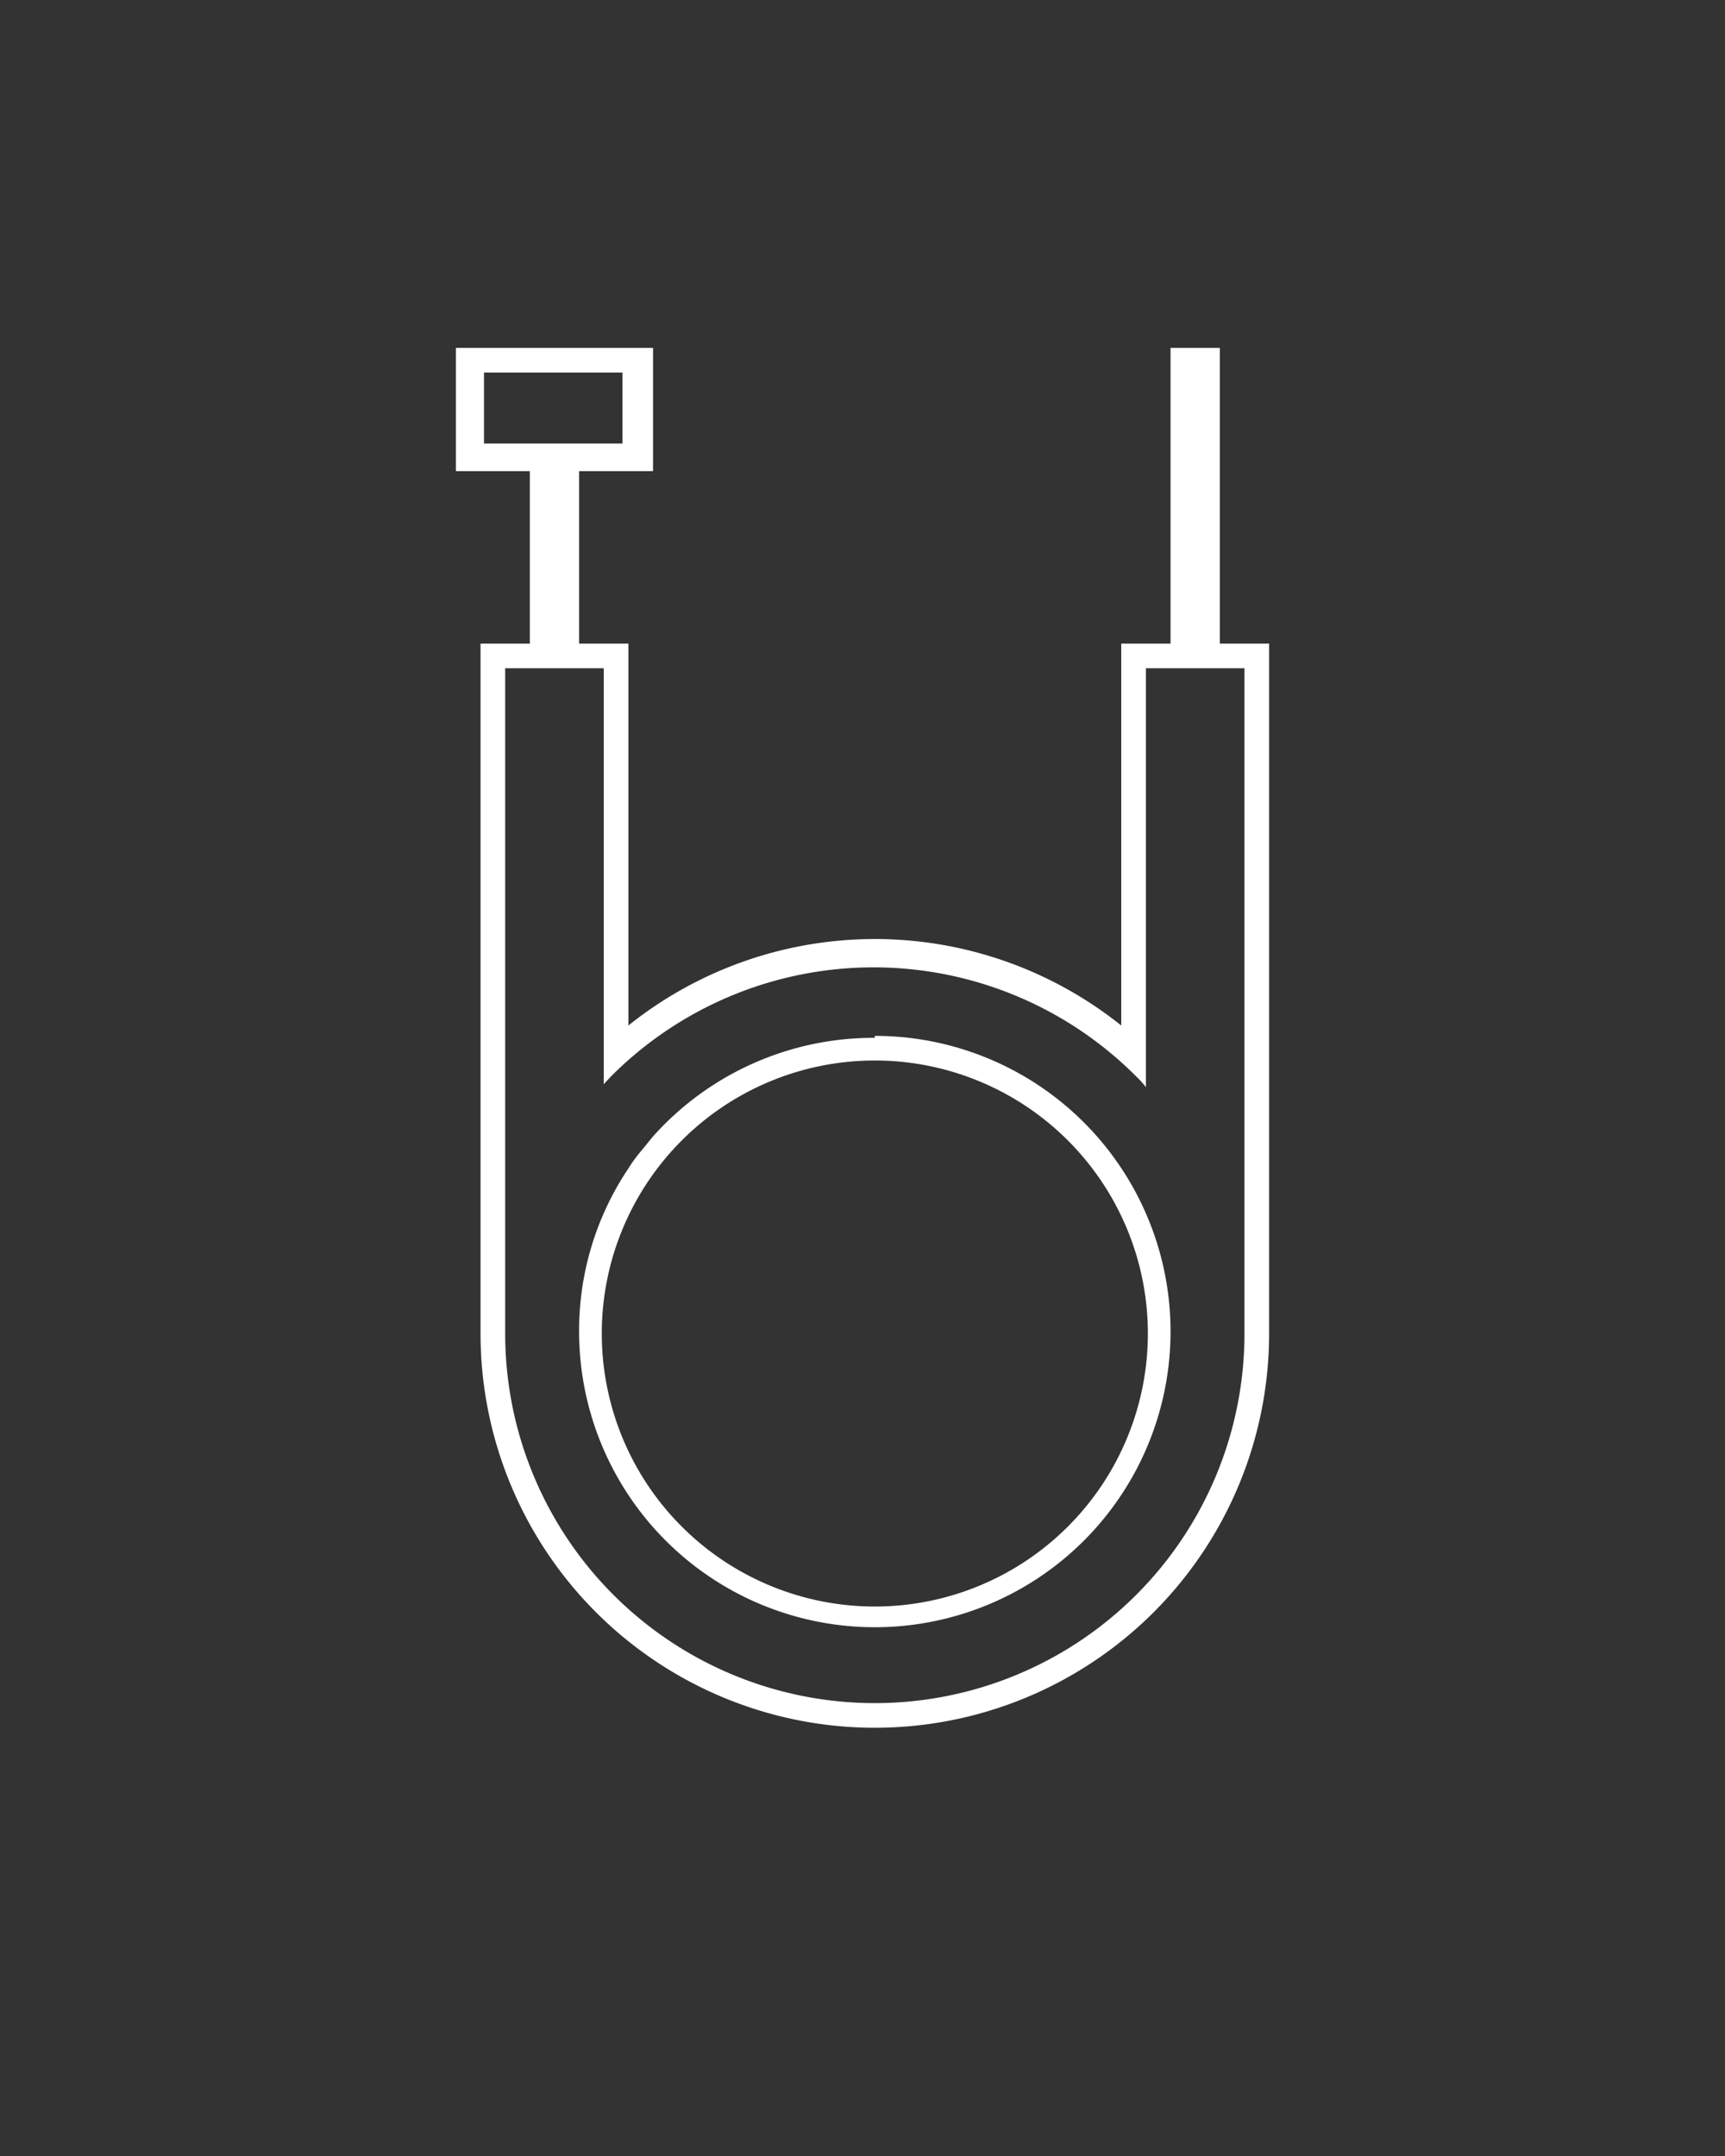 <svg xmlns="http://www.w3.org/2000/svg" id="Layer_1" data-name="Layer 1" viewBox="0 0 35 43.75"><rect x="0" y="0" width="35" height="43.75" fill="#333333" stroke="none"/><defs><style> .cls-1 { fill: #fff; } </style></defs><path class="cls-1" d="M24.75,13.06v-6h-1v6h-1v7.75a8,8,0,0,0-10,0V13.06h-1V9.56h1.5V7.06h-4v2.5h1.5v3.5h-1v14a8,8,0,1,0,16,0v-14ZM9.82,9V7.56h2.81V9ZM25.25,25.13v1.52c0,.14,0,.27,0,.41a7.5,7.5,0,1,1-15,0V13.56h2V22l.14-.15a7.52,7.52,0,0,1,10.67,0,1.8,1.8,0,0,1,.19.21V13.56h2Zm-7.5-4.07a6,6,0,0,0-4.5,2l-.22.27a3.08,3.08,0,0,0-.28.38,5.9,5.9,0,0,0-1,3.31,6,6,0,1,0,6-6Zm0,11.54a5.54,5.54,0,1,1,5.54-5.54A5.54,5.54,0,0,1,17.75,32.6Z"></path></svg>